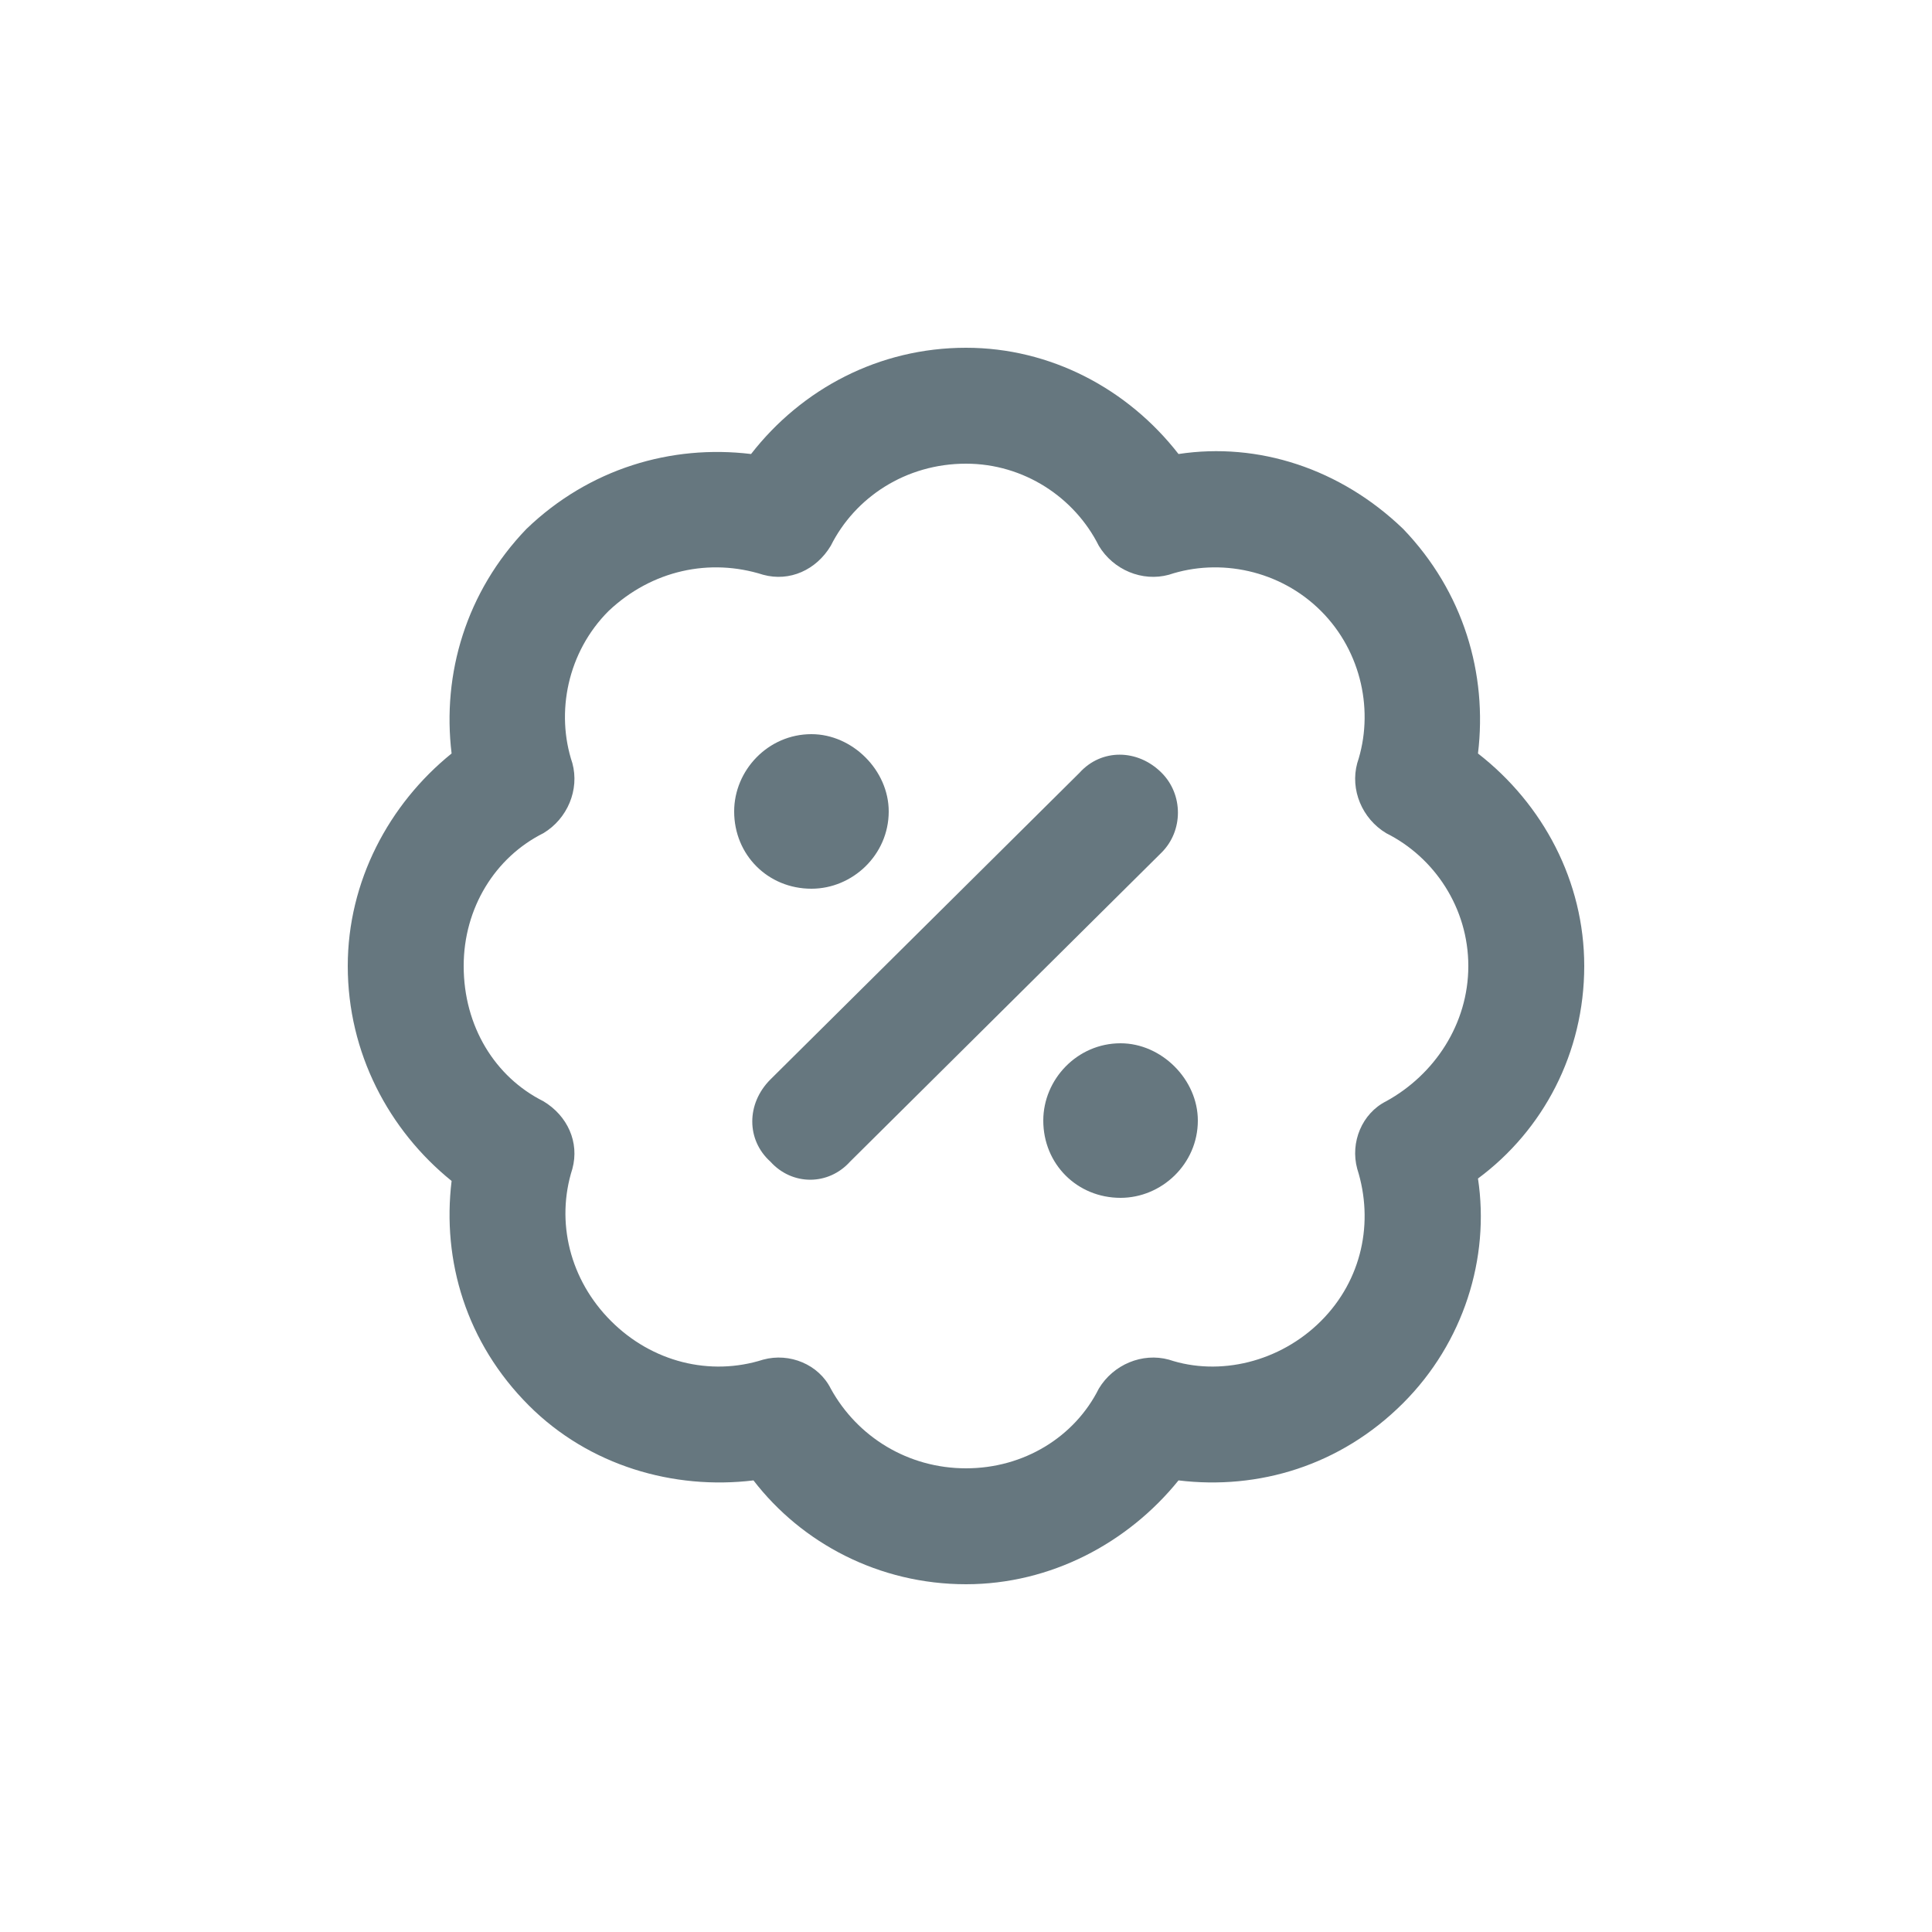<svg width="75" height="75" viewBox="0 0 75 75" fill="none" xmlns="http://www.w3.org/2000/svg">
<path d="M32.25 21.188C31.688 22.125 30.656 22.594 29.625 22.312C27.562 21.656 25.312 22.125 23.625 23.719C22.031 25.312 21.562 27.656 22.219 29.625C22.5 30.656 22.031 31.781 21.094 32.344C19.219 33.281 18 35.25 18 37.5C18 39.844 19.219 41.812 21.094 42.75C22.031 43.312 22.5 44.344 22.219 45.375C21.562 47.438 22.125 49.688 23.719 51.281C25.312 52.875 27.562 53.438 29.625 52.781C30.656 52.5 31.781 52.969 32.25 53.906C33.281 55.781 35.25 57 37.5 57C39.75 57 41.719 55.781 42.656 53.906C43.219 52.969 44.344 52.5 45.375 52.781C47.344 53.438 49.688 52.875 51.281 51.281C52.875 49.688 53.344 47.438 52.688 45.375C52.406 44.344 52.875 43.219 53.812 42.75C55.688 41.719 57 39.75 57 37.5C57 35.25 55.688 33.281 53.812 32.344C52.875 31.781 52.406 30.656 52.688 29.625C53.344 27.656 52.875 25.312 51.281 23.719C49.688 22.125 47.344 21.656 45.375 22.312C44.344 22.594 43.219 22.125 42.656 21.188C41.719 19.312 39.75 18 37.5 18C35.156 18 33.188 19.312 32.25 21.188ZM37.5 13.5C40.781 13.5 43.781 15.094 45.75 17.625C48.844 17.156 52.031 18.188 54.469 20.531C56.812 22.969 57.75 26.156 57.375 29.25C59.906 31.219 61.5 34.219 61.5 37.5C61.5 40.875 59.906 43.875 57.375 45.75C57.844 48.844 56.812 52.125 54.469 54.469C52.031 56.906 48.844 57.844 45.75 57.469C43.781 59.906 40.781 61.5 37.5 61.5C34.125 61.5 31.125 59.906 29.25 57.469C26.156 57.844 22.875 56.906 20.531 54.562C18.094 52.125 17.156 48.938 17.531 45.844C15.094 43.875 13.5 40.875 13.5 37.5C13.5 34.219 15.094 31.219 17.531 29.25C17.156 26.156 18.094 22.969 20.438 20.531C22.875 18.188 26.062 17.25 29.156 17.625C31.125 15.094 34.125 13.5 37.5 13.5ZM31.5 34.5C29.812 34.5 28.5 33.188 28.5 31.5C28.5 29.906 29.812 28.5 31.5 28.5C33.094 28.5 34.5 29.906 34.5 31.5C34.5 33.188 33.094 34.5 31.5 34.5ZM46.5 43.5C46.5 45.188 45.094 46.5 43.5 46.5C41.812 46.5 40.5 45.188 40.5 43.5C40.5 41.906 41.812 40.5 43.5 40.5C45.094 40.5 46.5 41.906 46.5 43.5ZM45.094 33.094L33 45.094C32.156 46.031 30.75 46.031 29.906 45.094C28.969 44.25 28.969 42.844 29.906 41.906L41.906 30C42.75 29.062 44.156 29.062 45.094 30C45.938 30.844 45.938 32.25 45.094 33.094Z" fill="#66777F"/>
</svg>
